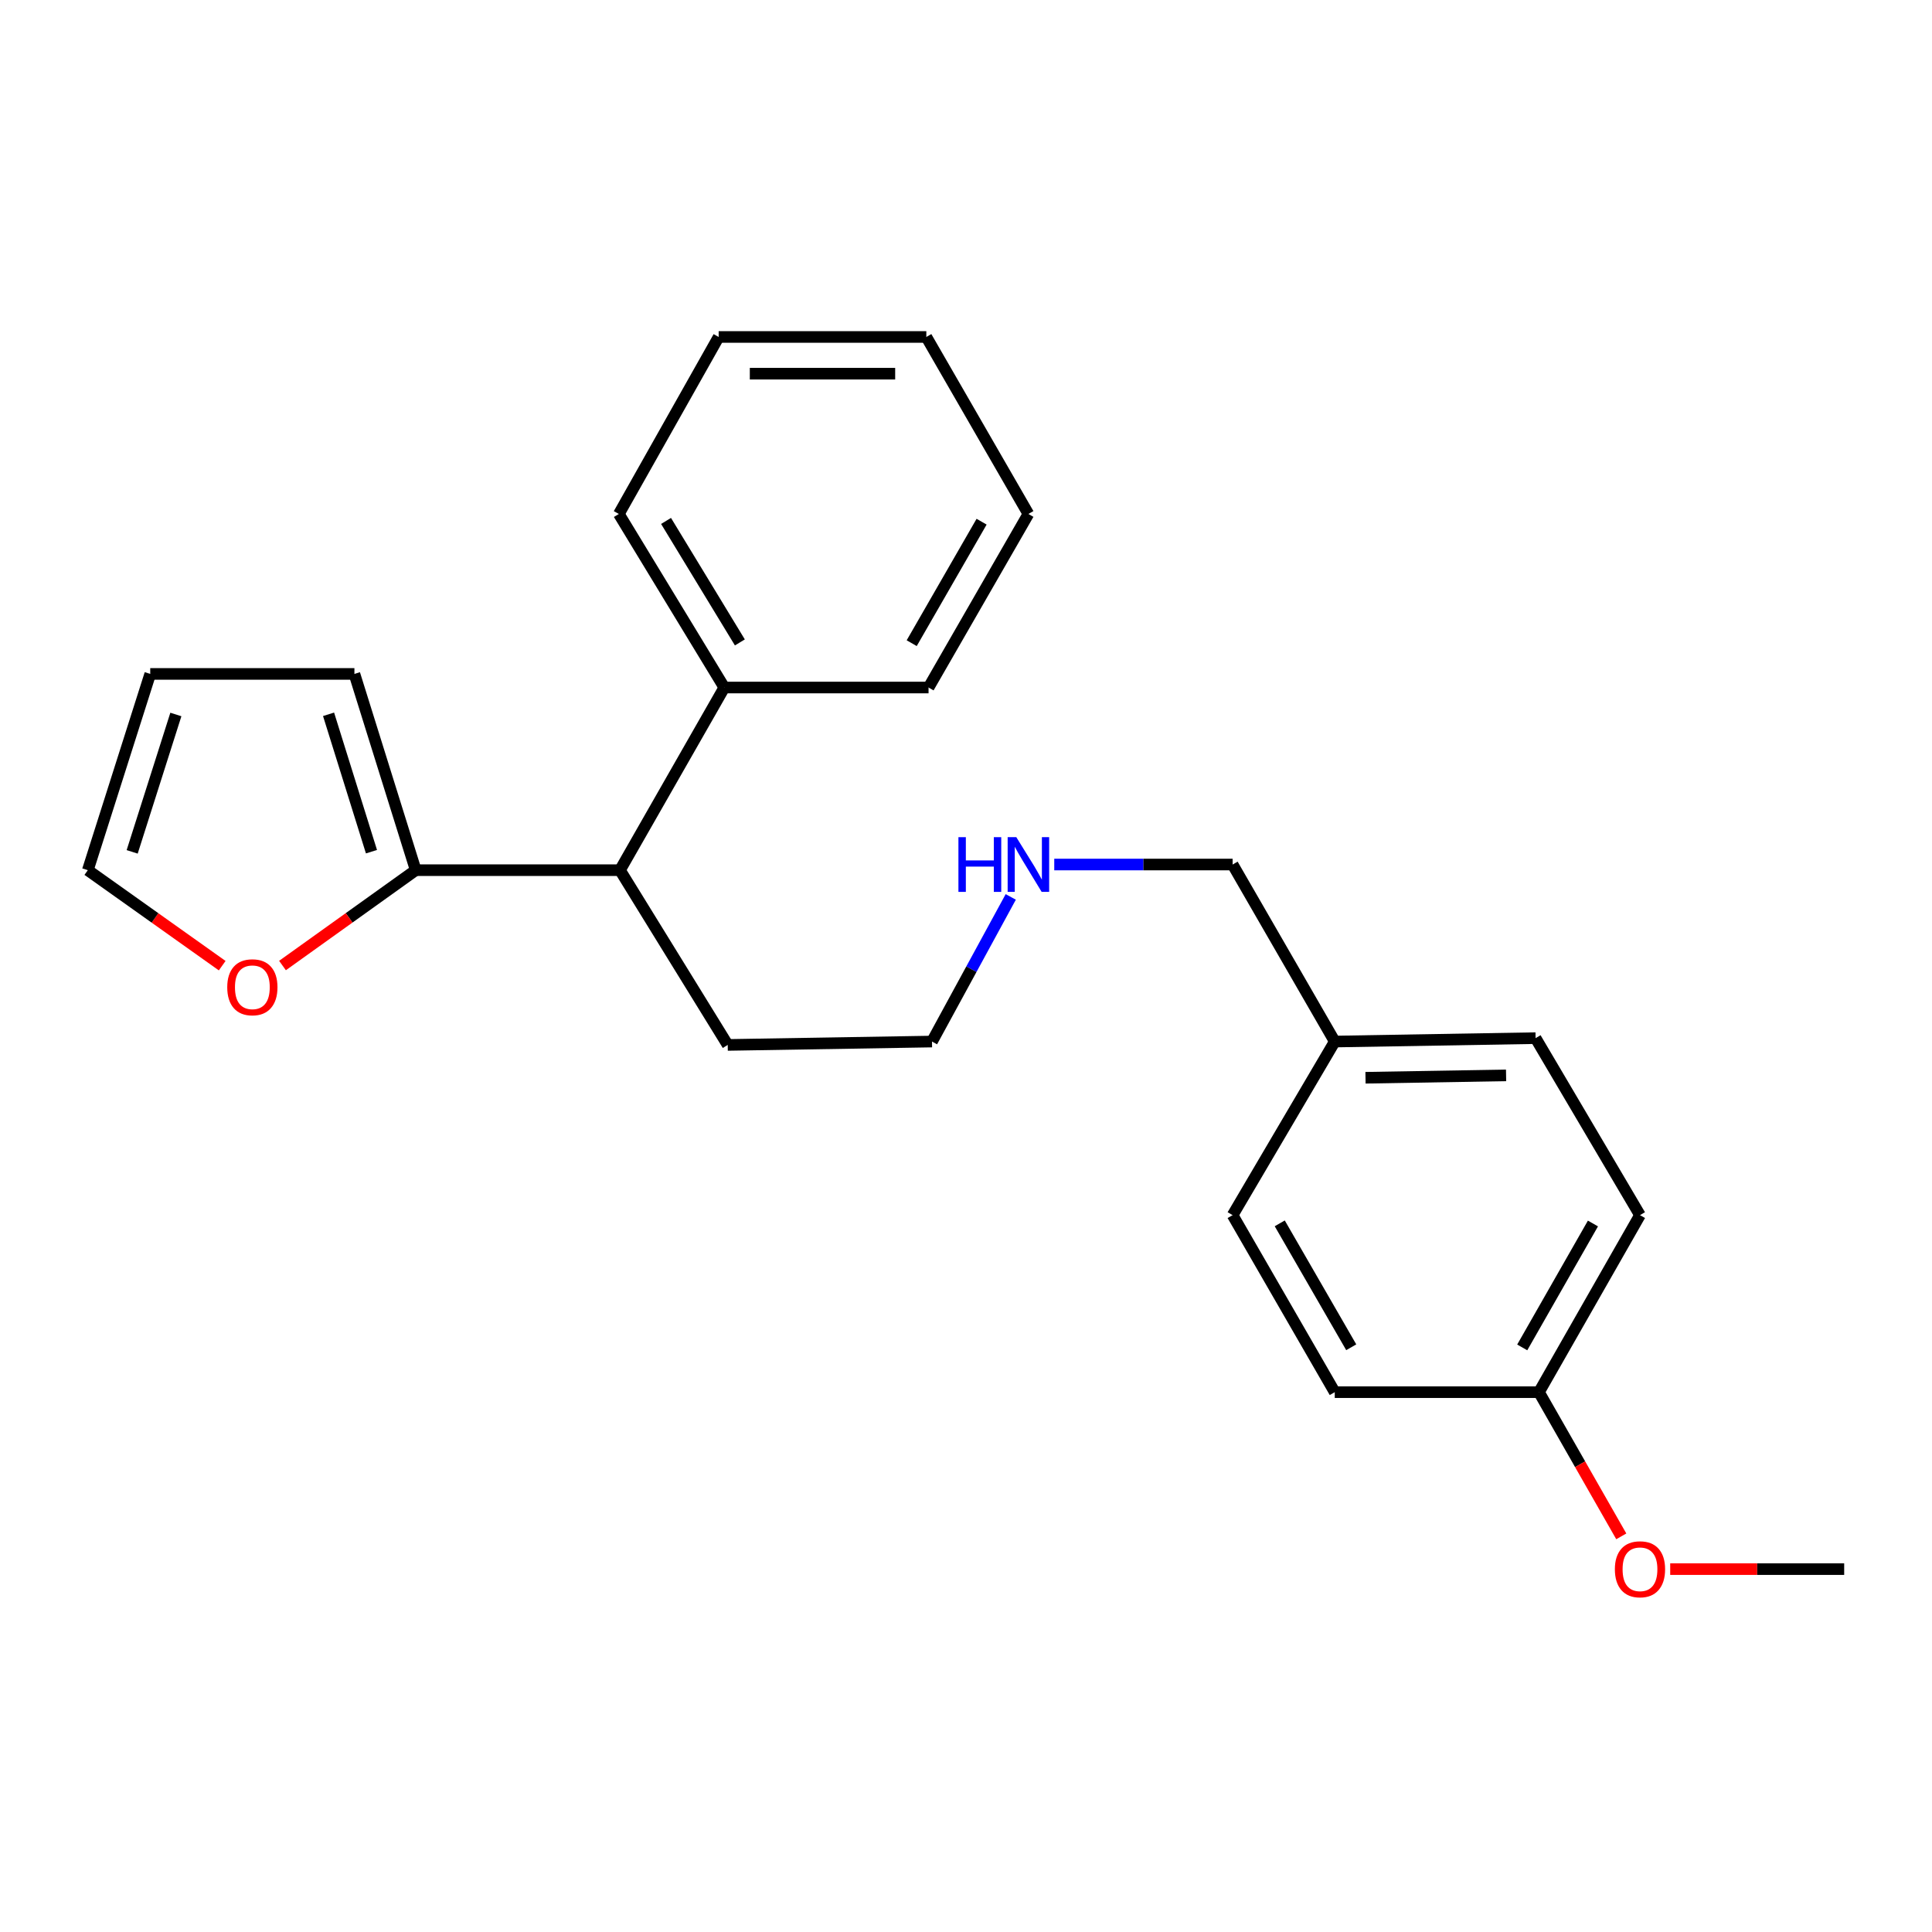 <?xml version='1.0' encoding='iso-8859-1'?>
<svg version='1.1' baseProfile='full'
              xmlns='http://www.w3.org/2000/svg'
                      xmlns:rdkit='http://www.rdkit.org/xml'
                      xmlns:xlink='http://www.w3.org/1999/xlink'
                  xml:space='preserve'
width='1000px' height='1000px' viewBox='0 0 1000 1000'>
<!-- END OF HEADER -->
<rect style='opacity:1.0;fill:#FFFFFF;stroke:none' width='1000' height='1000' x='0' y='0'> </rect>
<path class='bond-0' d='M 215.173,450.402 L 180.696,475.08' style='fill:none;fill-rule:evenodd;stroke:#000000;stroke-width:6px;stroke-linecap:butt;stroke-linejoin:miter;stroke-opacity:1' />
<path class='bond-0' d='M 180.696,475.08 L 146.219,499.758' style='fill:none;fill-rule:evenodd;stroke:#FF0000;stroke-width:6px;stroke-linecap:butt;stroke-linejoin:miter;stroke-opacity:1' />
<path class='bond-1' d='M 215.173,450.402 L 320.895,450.402' style='fill:none;fill-rule:evenodd;stroke:#000000;stroke-width:6px;stroke-linecap:butt;stroke-linejoin:miter;stroke-opacity:1' />
<path class='bond-2' d='M 215.173,450.402 L 183.444,348.818' style='fill:none;fill-rule:evenodd;stroke:#000000;stroke-width:6px;stroke-linecap:butt;stroke-linejoin:miter;stroke-opacity:1' />
<path class='bond-2' d='M 192.272,440.831 L 170.062,369.722' style='fill:none;fill-rule:evenodd;stroke:#000000;stroke-width:6px;stroke-linecap:butt;stroke-linejoin:miter;stroke-opacity:1' />
<path class='bond-3' d='M 115.008,499.829 L 80.231,475.116' style='fill:none;fill-rule:evenodd;stroke:#FF0000;stroke-width:6px;stroke-linecap:butt;stroke-linejoin:miter;stroke-opacity:1' />
<path class='bond-3' d='M 80.231,475.116 L 45.455,450.402' style='fill:none;fill-rule:evenodd;stroke:#000000;stroke-width:6px;stroke-linecap:butt;stroke-linejoin:miter;stroke-opacity:1' />
<path class='bond-5' d='M 320.895,450.402 L 374.902,355.861' style='fill:none;fill-rule:evenodd;stroke:#000000;stroke-width:6px;stroke-linecap:butt;stroke-linejoin:miter;stroke-opacity:1' />
<path class='bond-14' d='M 320.895,450.402 L 376.666,540.857' style='fill:none;fill-rule:evenodd;stroke:#000000;stroke-width:6px;stroke-linecap:butt;stroke-linejoin:miter;stroke-opacity:1' />
<path class='bond-4' d='M 183.444,348.818 L 77.764,348.818' style='fill:none;fill-rule:evenodd;stroke:#000000;stroke-width:6px;stroke-linecap:butt;stroke-linejoin:miter;stroke-opacity:1' />
<path class='bond-23' d='M 45.455,450.402 L 77.764,348.818' style='fill:none;fill-rule:evenodd;stroke:#000000;stroke-width:6px;stroke-linecap:butt;stroke-linejoin:miter;stroke-opacity:1' />
<path class='bond-23' d='M 68.412,440.925 L 91.029,369.816' style='fill:none;fill-rule:evenodd;stroke:#000000;stroke-width:6px;stroke-linecap:butt;stroke-linejoin:miter;stroke-opacity:1' />
<path class='bond-16' d='M 374.902,355.861 L 320.315,266.029' style='fill:none;fill-rule:evenodd;stroke:#000000;stroke-width:6px;stroke-linecap:butt;stroke-linejoin:miter;stroke-opacity:1' />
<path class='bond-16' d='M 382.956,332.516 L 344.745,269.634' style='fill:none;fill-rule:evenodd;stroke:#000000;stroke-width:6px;stroke-linecap:butt;stroke-linejoin:miter;stroke-opacity:1' />
<path class='bond-17' d='M 374.902,355.861 L 480.615,355.861' style='fill:none;fill-rule:evenodd;stroke:#000000;stroke-width:6px;stroke-linecap:butt;stroke-linejoin:miter;stroke-opacity:1' />
<path class='bond-6' d='M 796.568,720.585 L 848.854,628.958' style='fill:none;fill-rule:evenodd;stroke:#000000;stroke-width:6px;stroke-linecap:butt;stroke-linejoin:miter;stroke-opacity:1' />
<path class='bond-6' d='M 787.904,697.421 L 824.505,633.282' style='fill:none;fill-rule:evenodd;stroke:#000000;stroke-width:6px;stroke-linecap:butt;stroke-linejoin:miter;stroke-opacity:1' />
<path class='bond-13' d='M 796.568,720.585 L 817.871,757.899' style='fill:none;fill-rule:evenodd;stroke:#000000;stroke-width:6px;stroke-linecap:butt;stroke-linejoin:miter;stroke-opacity:1' />
<path class='bond-13' d='M 817.871,757.899 L 839.174,795.213' style='fill:none;fill-rule:evenodd;stroke:#FF0000;stroke-width:6px;stroke-linecap:butt;stroke-linejoin:miter;stroke-opacity:1' />
<path class='bond-25' d='M 796.568,720.585 L 690.867,720.585' style='fill:none;fill-rule:evenodd;stroke:#000000;stroke-width:6px;stroke-linecap:butt;stroke-linejoin:miter;stroke-opacity:1' />
<path class='bond-7' d='M 523.167,464.246 L 502.783,501.675' style='fill:none;fill-rule:evenodd;stroke:#0000FF;stroke-width:6px;stroke-linecap:butt;stroke-linejoin:miter;stroke-opacity:1' />
<path class='bond-7' d='M 502.783,501.675 L 482.399,539.104' style='fill:none;fill-rule:evenodd;stroke:#000000;stroke-width:6px;stroke-linecap:butt;stroke-linejoin:miter;stroke-opacity:1' />
<path class='bond-15' d='M 545.681,447.477 L 591.841,447.477' style='fill:none;fill-rule:evenodd;stroke:#0000FF;stroke-width:6px;stroke-linecap:butt;stroke-linejoin:miter;stroke-opacity:1' />
<path class='bond-15' d='M 591.841,447.477 L 638,447.477' style='fill:none;fill-rule:evenodd;stroke:#000000;stroke-width:6px;stroke-linecap:butt;stroke-linejoin:miter;stroke-opacity:1' />
<path class='bond-8' d='M 690.867,539.104 L 638,447.477' style='fill:none;fill-rule:evenodd;stroke:#000000;stroke-width:6px;stroke-linecap:butt;stroke-linejoin:miter;stroke-opacity:1' />
<path class='bond-11' d='M 690.867,539.104 L 638,628.958' style='fill:none;fill-rule:evenodd;stroke:#000000;stroke-width:6px;stroke-linecap:butt;stroke-linejoin:miter;stroke-opacity:1' />
<path class='bond-12' d='M 690.867,539.104 L 794.816,537.341' style='fill:none;fill-rule:evenodd;stroke:#000000;stroke-width:6px;stroke-linecap:butt;stroke-linejoin:miter;stroke-opacity:1' />
<path class='bond-12' d='M 706.782,557.843 L 779.546,556.608' style='fill:none;fill-rule:evenodd;stroke:#000000;stroke-width:6px;stroke-linecap:butt;stroke-linejoin:miter;stroke-opacity:1' />
<path class='bond-9' d='M 690.867,720.585 L 638,628.958' style='fill:none;fill-rule:evenodd;stroke:#000000;stroke-width:6px;stroke-linecap:butt;stroke-linejoin:miter;stroke-opacity:1' />
<path class='bond-9' d='M 699.399,697.343 L 662.392,633.204' style='fill:none;fill-rule:evenodd;stroke:#000000;stroke-width:6px;stroke-linecap:butt;stroke-linejoin:miter;stroke-opacity:1' />
<path class='bond-10' d='M 848.854,628.958 L 794.816,537.341' style='fill:none;fill-rule:evenodd;stroke:#000000;stroke-width:6px;stroke-linecap:butt;stroke-linejoin:miter;stroke-opacity:1' />
<path class='bond-19' d='M 864.497,812.17 L 909.521,812.17' style='fill:none;fill-rule:evenodd;stroke:#FF0000;stroke-width:6px;stroke-linecap:butt;stroke-linejoin:miter;stroke-opacity:1' />
<path class='bond-19' d='M 909.521,812.17 L 954.545,812.17' style='fill:none;fill-rule:evenodd;stroke:#000000;stroke-width:6px;stroke-linecap:butt;stroke-linejoin:miter;stroke-opacity:1' />
<path class='bond-18' d='M 376.666,540.857 L 482.399,539.104' style='fill:none;fill-rule:evenodd;stroke:#000000;stroke-width:6px;stroke-linecap:butt;stroke-linejoin:miter;stroke-opacity:1' />
<path class='bond-20' d='M 320.315,266.029 L 371.978,174.412' style='fill:none;fill-rule:evenodd;stroke:#000000;stroke-width:6px;stroke-linecap:butt;stroke-linejoin:miter;stroke-opacity:1' />
<path class='bond-21' d='M 480.615,355.861 L 532.299,266.029' style='fill:none;fill-rule:evenodd;stroke:#000000;stroke-width:6px;stroke-linecap:butt;stroke-linejoin:miter;stroke-opacity:1' />
<path class='bond-21' d='M 471.894,332.908 L 508.073,270.026' style='fill:none;fill-rule:evenodd;stroke:#000000;stroke-width:6px;stroke-linecap:butt;stroke-linejoin:miter;stroke-opacity:1' />
<path class='bond-24' d='M 371.978,174.412 L 479.464,174.412' style='fill:none;fill-rule:evenodd;stroke:#000000;stroke-width:6px;stroke-linecap:butt;stroke-linejoin:miter;stroke-opacity:1' />
<path class='bond-24' d='M 388.101,193.418 L 463.341,193.418' style='fill:none;fill-rule:evenodd;stroke:#000000;stroke-width:6px;stroke-linecap:butt;stroke-linejoin:miter;stroke-opacity:1' />
<path class='bond-22' d='M 532.299,266.029 L 479.464,174.412' style='fill:none;fill-rule:evenodd;stroke:#000000;stroke-width:6px;stroke-linecap:butt;stroke-linejoin:miter;stroke-opacity:1' />
<path  class='atom-1' d='M 117.62 511.004
Q 117.62 504.204, 120.98 500.404
Q 124.34 496.604, 130.62 496.604
Q 136.9 496.604, 140.26 500.404
Q 143.62 504.204, 143.62 511.004
Q 143.62 517.884, 140.22 521.804
Q 136.82 525.684, 130.62 525.684
Q 124.38 525.684, 120.98 521.804
Q 117.62 517.924, 117.62 511.004
M 130.62 522.484
Q 134.94 522.484, 137.26 519.604
Q 139.62 516.684, 139.62 511.004
Q 139.62 505.444, 137.26 502.644
Q 134.94 499.804, 130.62 499.804
Q 126.3 499.804, 123.94 502.604
Q 121.62 505.404, 121.62 511.004
Q 121.62 516.724, 123.94 519.604
Q 126.3 522.484, 130.62 522.484
' fill='#FF0000'/>
<path  class='atom-8' d='M 496.079 433.317
L 499.919 433.317
L 499.919 445.357
L 514.399 445.357
L 514.399 433.317
L 518.239 433.317
L 518.239 461.637
L 514.399 461.637
L 514.399 448.557
L 499.919 448.557
L 499.919 461.637
L 496.079 461.637
L 496.079 433.317
' fill='#0000FF'/>
<path  class='atom-8' d='M 526.039 433.317
L 535.319 448.317
Q 536.239 449.797, 537.719 452.477
Q 539.199 455.157, 539.279 455.317
L 539.279 433.317
L 543.039 433.317
L 543.039 461.637
L 539.159 461.637
L 529.199 445.237
Q 528.039 443.317, 526.799 441.117
Q 525.599 438.917, 525.239 438.237
L 525.239 461.637
L 521.559 461.637
L 521.559 433.317
L 526.039 433.317
' fill='#0000FF'/>
<path  class='atom-14' d='M 835.854 812.25
Q 835.854 805.45, 839.214 801.65
Q 842.574 797.85, 848.854 797.85
Q 855.134 797.85, 858.494 801.65
Q 861.854 805.45, 861.854 812.25
Q 861.854 819.13, 858.454 823.05
Q 855.054 826.93, 848.854 826.93
Q 842.614 826.93, 839.214 823.05
Q 835.854 819.17, 835.854 812.25
M 848.854 823.73
Q 853.174 823.73, 855.494 820.85
Q 857.854 817.93, 857.854 812.25
Q 857.854 806.69, 855.494 803.89
Q 853.174 801.05, 848.854 801.05
Q 844.534 801.05, 842.174 803.85
Q 839.854 806.65, 839.854 812.25
Q 839.854 817.97, 842.174 820.85
Q 844.534 823.73, 848.854 823.73
' fill='#FF0000'/>
</svg>
